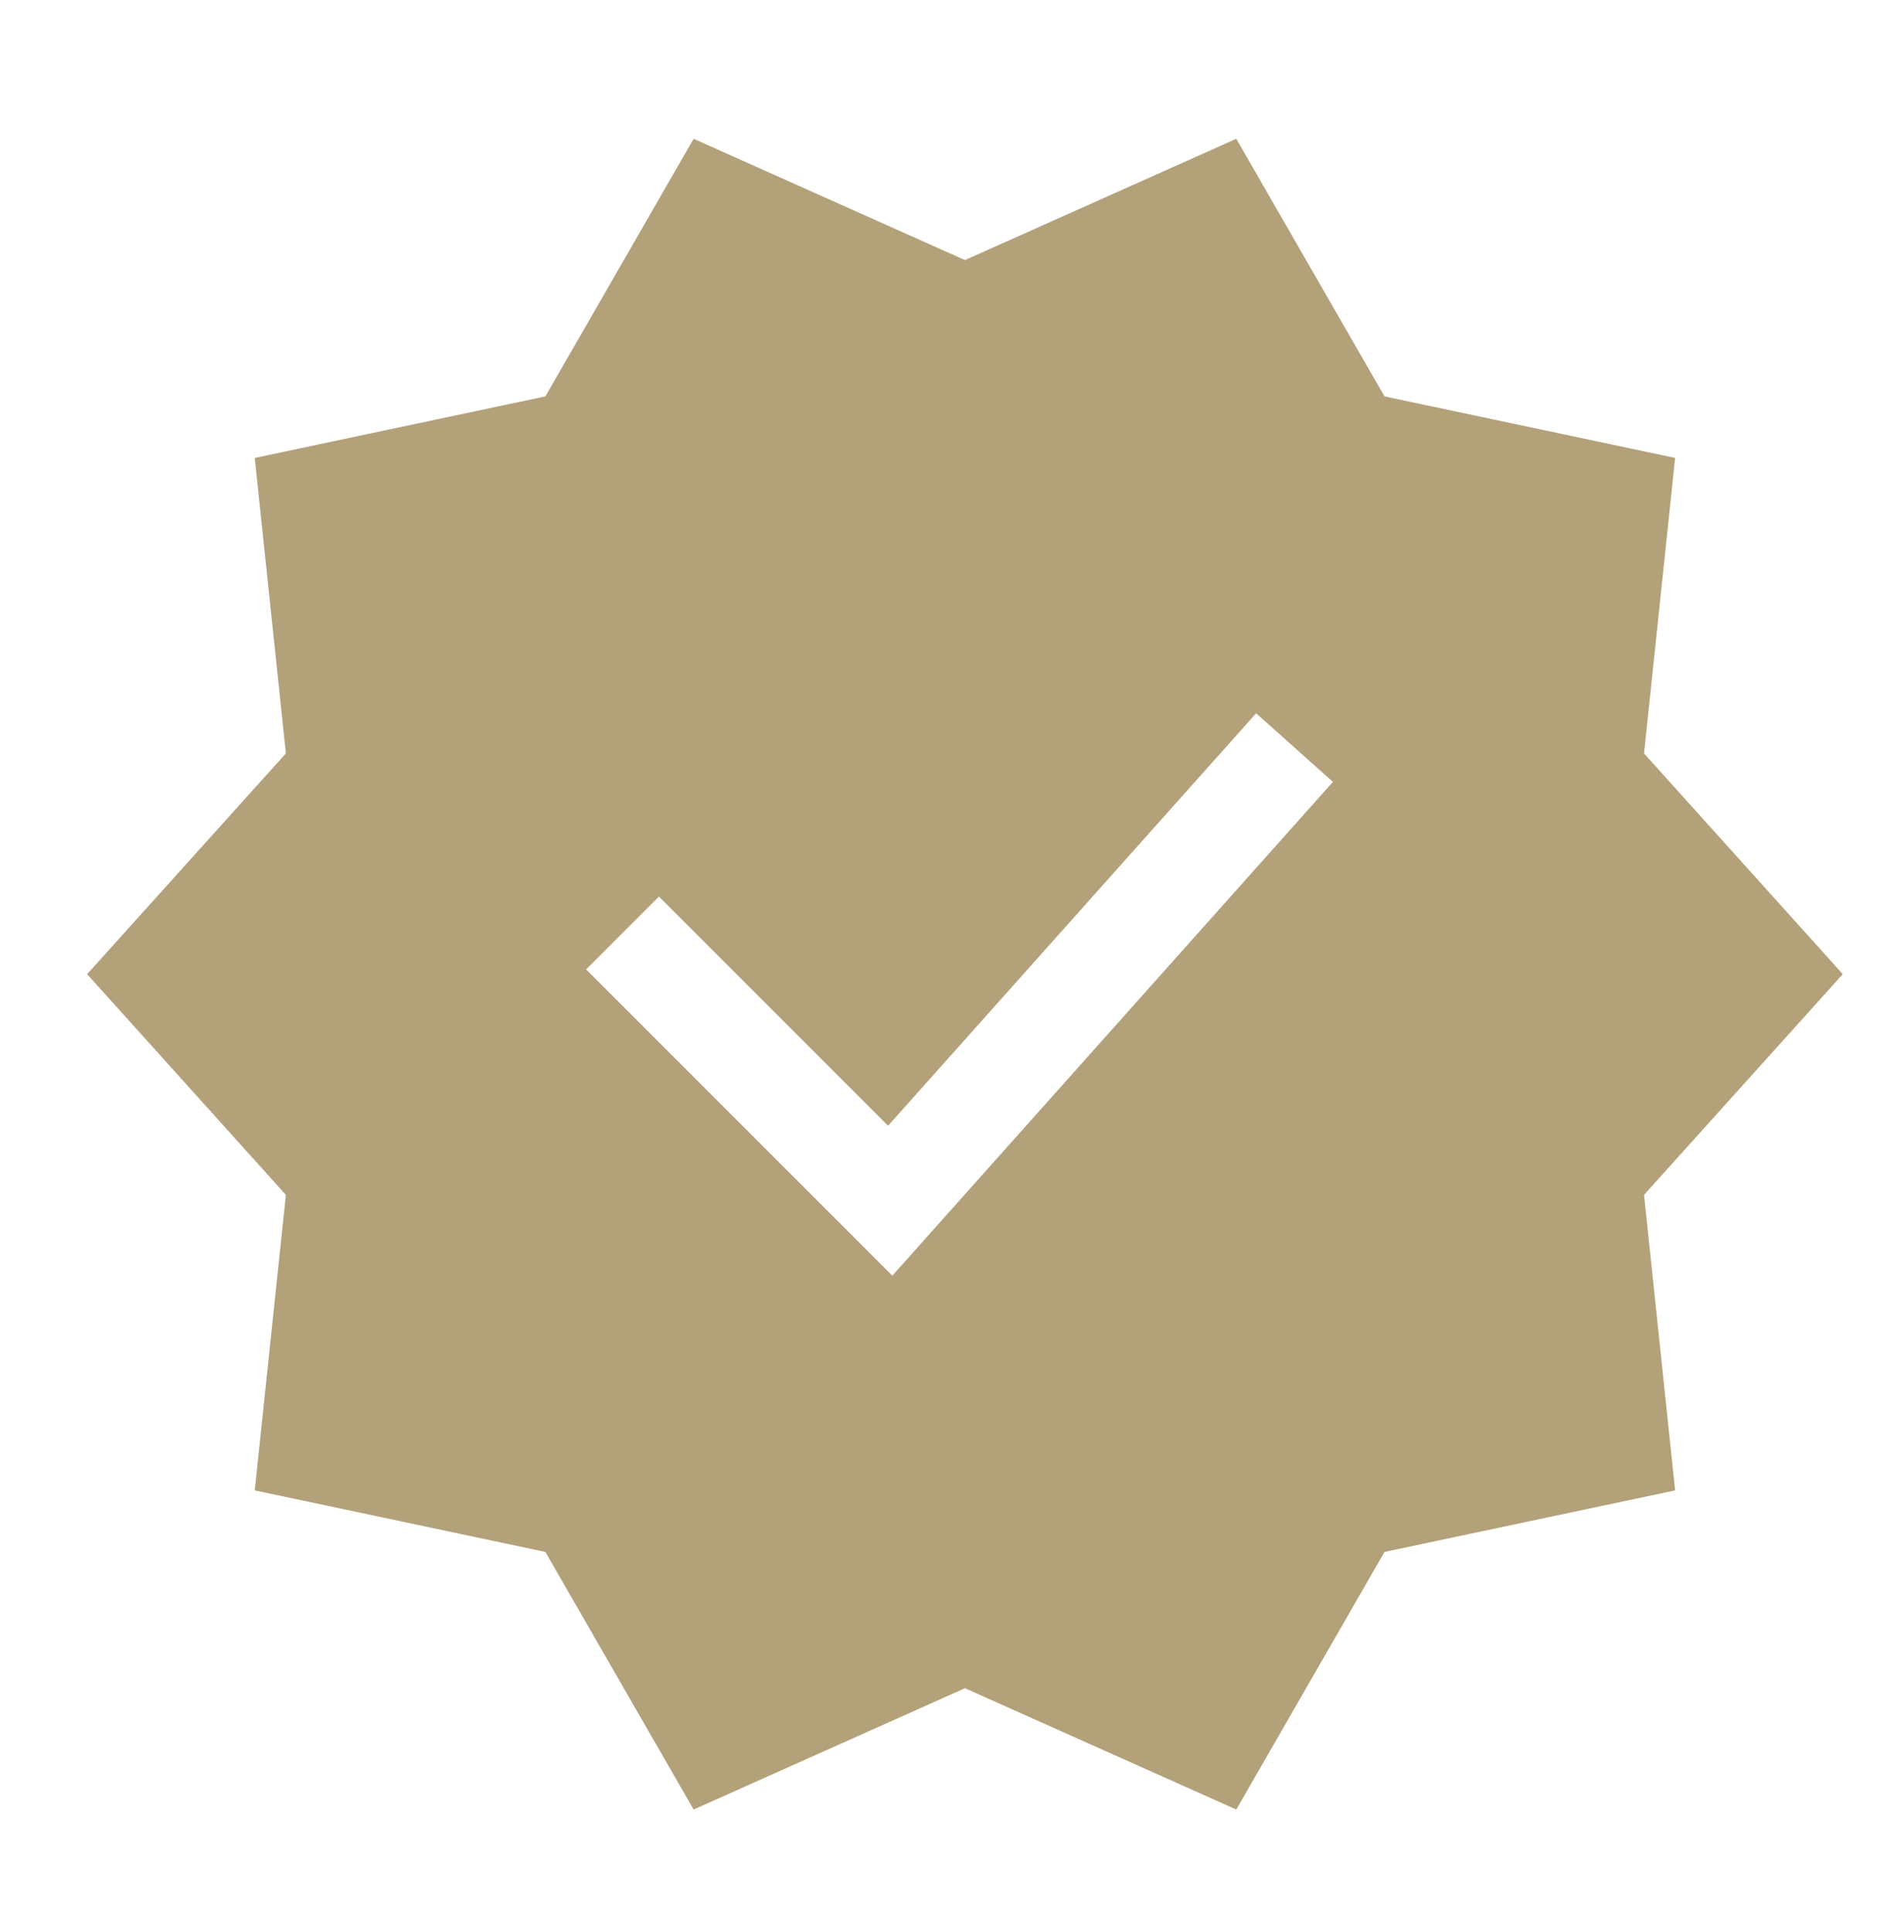 <svg xmlns="http://www.w3.org/2000/svg" fill="none" viewBox="0 0 70 71" height="71" width="70">
<path fill="#B3A17A" d="M67.749 35.804L60.442 27.691L61.586 16.83L50.901 14.569L45.451 5.101L35.476 9.559L25.501 5.101L20.051 14.569L9.366 16.83L10.51 27.691L3.203 35.804L10.51 43.916L9.366 54.777L20.05 57.039L25.501 66.507L35.476 62.048L45.451 66.507L50.901 57.039L61.586 54.777L60.442 43.916L67.749 35.804ZM49.005 28.737L32.806 46.886L21.549 35.63L24.226 32.952L32.65 41.375L46.181 26.216L49.005 28.737Z"></path>
</svg>
